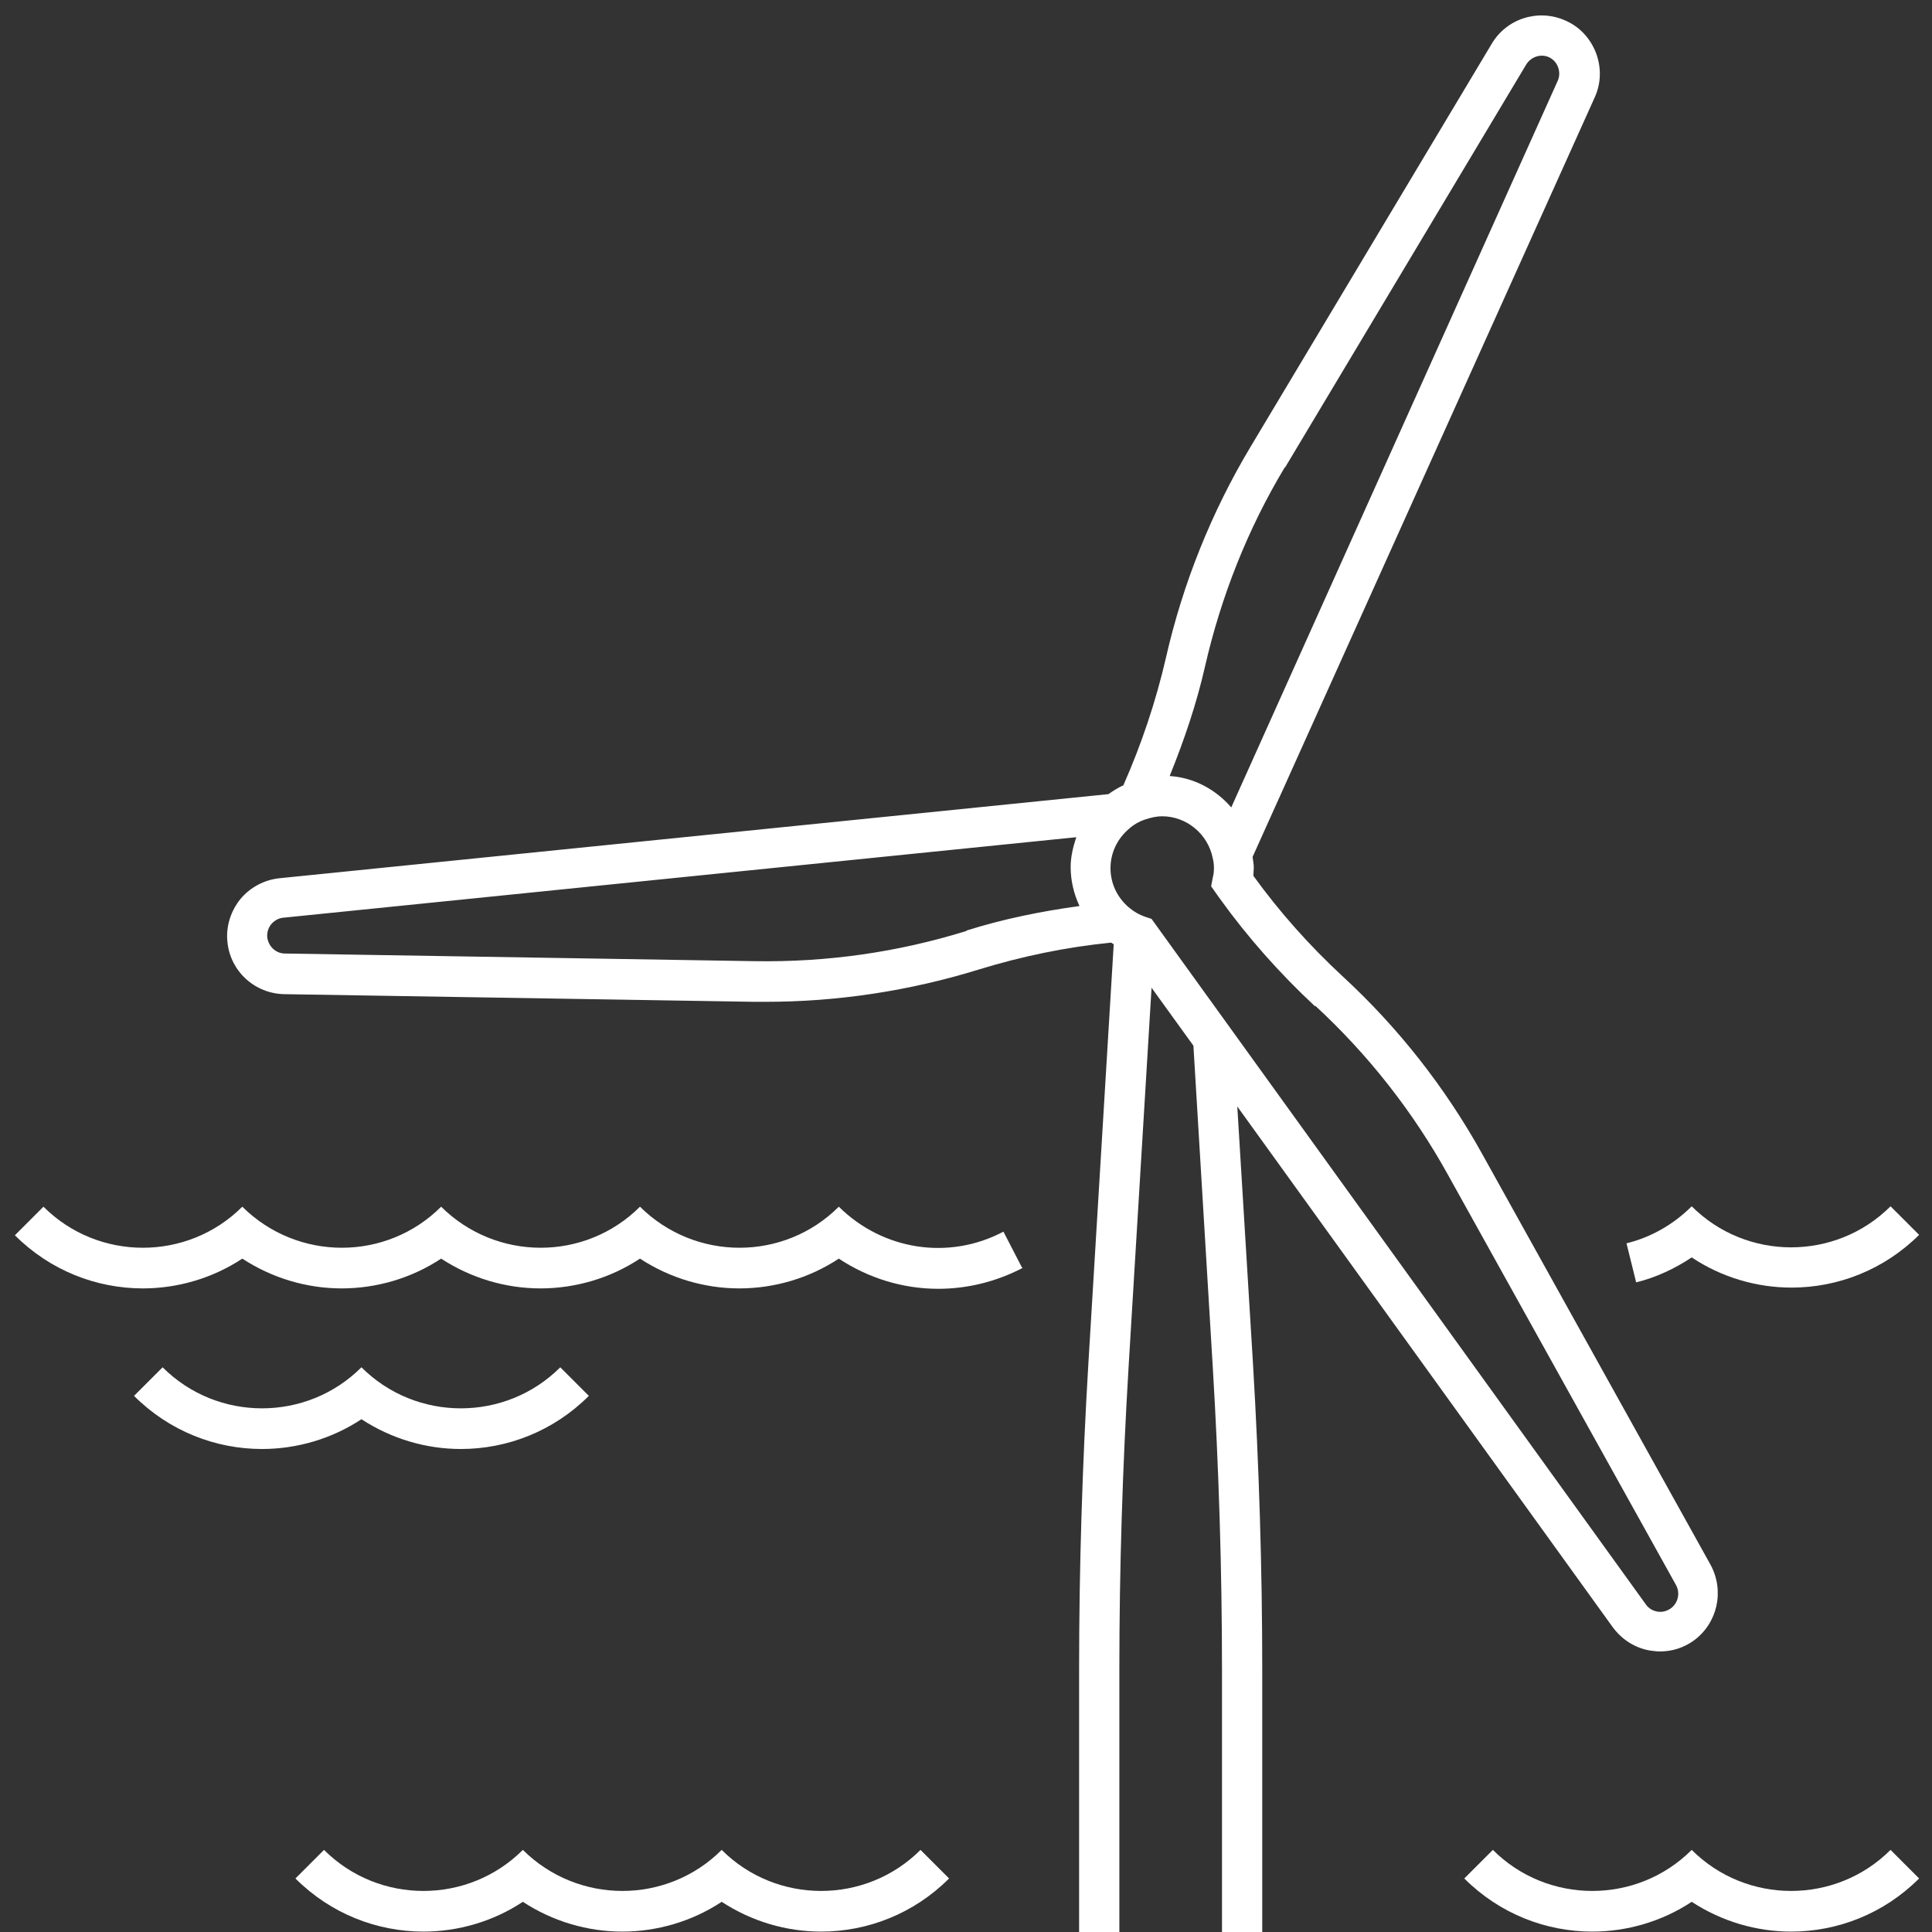 <?xml version="1.0" encoding="UTF-8"?><svg id="Icons" xmlns="http://www.w3.org/2000/svg" viewBox="0 0 48 48"><rect x="0" y="0" width="48" height="48" fill="#333333" stroke="none"/><defs><style>.cls-1{fill:#fff;}</style></defs><path class="cls-1" d="M30.74,27.49l9.33,12.94c.23,.31,.56,.52,.94,.58,.08,.01,.16,.02,.23,.02,.3,0,.59-.09,.84-.27,.59-.43,.77-1.23,.42-1.88l-5.67-10.2c-.92-1.66-2.09-3.15-3.48-4.43-.81-.75-1.56-1.59-2.21-2.49,0-.07,.01-.14,.01-.21,0-.09-.02-.17-.03-.26L39.62,2.42c.16-.35,.17-.74,.03-1.11-.14-.36-.41-.65-.76-.8-.67-.3-1.46-.05-1.83,.58l-5.99,10.01c-.97,1.62-1.68,3.39-2.1,5.23-.25,1.09-.61,2.16-1.06,3.18-.13,.06-.26,.14-.37,.22l-20.6,2.09c-.38,.04-.73,.23-.97,.52-.24,.3-.36,.68-.32,1.06,.07,.73,.68,1.29,1.42,1.3l11.66,.19c.1,0,.19,0,.29,0,1.79,0,3.57-.27,5.29-.8,1.07-.33,2.18-.56,3.29-.67h.01s.04,.03,.06,.04l-.63,10.42c-.15,2.51-.23,5.07-.23,7.59v6.54h1v-6.54c0-2.5,.08-5.03,.23-7.52l.57-9.41,1.04,1.44,.48,7.97c.15,2.5,.23,5.03,.23,7.52v6.54h1v-6.54c0-2.51-.08-5.07-.23-7.59l-.39-6.39Zm1.94-2.5c1.31,1.21,2.42,2.62,3.29,4.19l5.67,10.2c.11,.2,.05,.45-.13,.58-.1,.07-.22,.1-.33,.08-.12-.02-.22-.08-.29-.18l-10.34-14.34-1.94-2.69-.15-.05c-.15-.05-.29-.13-.42-.24-.29-.25-.45-.6-.45-.97s.16-.72,.45-.97c.12-.11,.26-.19,.41-.24h0c.15-.05,.29-.08,.42-.08,.61,0,1.14,.44,1.26,1.04h0c.02,.08,.03,.16,.03,.25s-.01,.16-.03,.24l-.04,.21,.22,.31c.69,.96,1.49,1.86,2.36,2.67Zm-.75-13.38L37.92,1.6c.12-.19,.36-.27,.56-.18,.11,.05,.19,.14,.23,.25,.04,.11,.04,.23-.01,.34l-8.11,18.05c-.38-.44-.92-.74-1.53-.78,.36-.89,.67-1.8,.88-2.73,.4-1.74,1.06-3.41,1.98-4.94Zm-7.92,11.52c-1.71,.53-3.47,.78-5.27,.75l-11.66-.19c-.23,0-.41-.18-.44-.4-.01-.12,.02-.23,.1-.33,.08-.09,.18-.15,.3-.16l19.7-2c-.08,.24-.14,.49-.14,.74,0,.34,.08,.67,.22,.97-.95,.13-1.89,.32-2.81,.61Z"/><path class="cls-1" d="M23.58,46.67l-.71-.71c-1.36,1.36-3.58,1.36-4.94,0h0s0,0,0,0c0,0,0,0,0,0h0c-1.36,1.36-3.57,1.36-4.94,0h0s0,0,0,0c0,0,0,0,0,0h0c-1.36,1.36-3.58,1.36-4.94,0l-.71,.71c.88,.88,2.03,1.32,3.18,1.32,.86,0,1.73-.25,2.47-.74,.75,.49,1.61,.74,2.47,.74s1.73-.25,2.47-.74c.75,.49,1.61,.74,2.47,.74,1.15,0,2.3-.44,3.18-1.32Z"/><path class="cls-1" d="M47.68,46.67l-.71-.71c-1.36,1.36-3.58,1.36-4.94,0h0s0,0,0,0c0,0,0,0,0,0h0c-1.36,1.36-3.58,1.36-4.94,0l-.71,.71c.88,.88,2.03,1.32,3.18,1.32,.86,0,1.73-.25,2.47-.74,.75,.49,1.61,.74,2.47,.74,1.15,0,2.3-.44,3.18-1.32Z"/><path class="cls-1" d="M14.63,34.68l-.71-.71c-1.36,1.36-3.58,1.36-4.94,0h0s0,0,0,0c0,0,0,0,0,0h0c-1.36,1.36-3.58,1.36-4.94,0l-.71,.71c.88,.88,2.03,1.32,3.18,1.32,.86,0,1.73-.25,2.47-.74,.75,.49,1.61,.74,2.47,.74,1.15,0,2.3-.44,3.18-1.32Z"/><path class="cls-1" d="M25.39,31.49l-.46-.89c-1.36,.72-3,.46-4.09-.62h0s0,0,0,0c0,0,0,0,0,0h0c-1.36,1.36-3.57,1.36-4.94,0h0s0,0,0,0c0,0,0,0,0,0h0c-1.36,1.36-3.57,1.36-4.94,0h0s0,0,0,0c0,0,0,0,0,0h0c-1.36,1.36-3.57,1.36-4.94,0h0s0,0,0,0c0,0,0,0,0,0h0c-1.36,1.36-3.58,1.36-4.94,0l-.71,.71c.88,.88,2.03,1.32,3.18,1.32,.86,0,1.73-.25,2.47-.74,.75,.49,1.61,.74,2.47,.74s1.73-.25,2.47-.74c.75,.49,1.61,.74,2.47,.74s1.73-.25,2.47-.74c.75,.49,1.61,.74,2.47,.74s1.73-.25,2.47-.74c.74,.49,1.6,.75,2.47,.75,.71,0,1.43-.17,2.1-.52Z"/><path class="cls-1" d="M47.68,30.68l-.71-.71c-1.36,1.36-3.58,1.36-4.94,0h0s0,0,0,0c0,0,0,0,0,0h0c-.45,.45-1.01,.77-1.62,.92l.24,.97c.49-.12,.96-.34,1.38-.62,.75,.5,1.62,.75,2.48,.75,1.15,0,2.3-.44,3.18-1.32Z"/></svg>